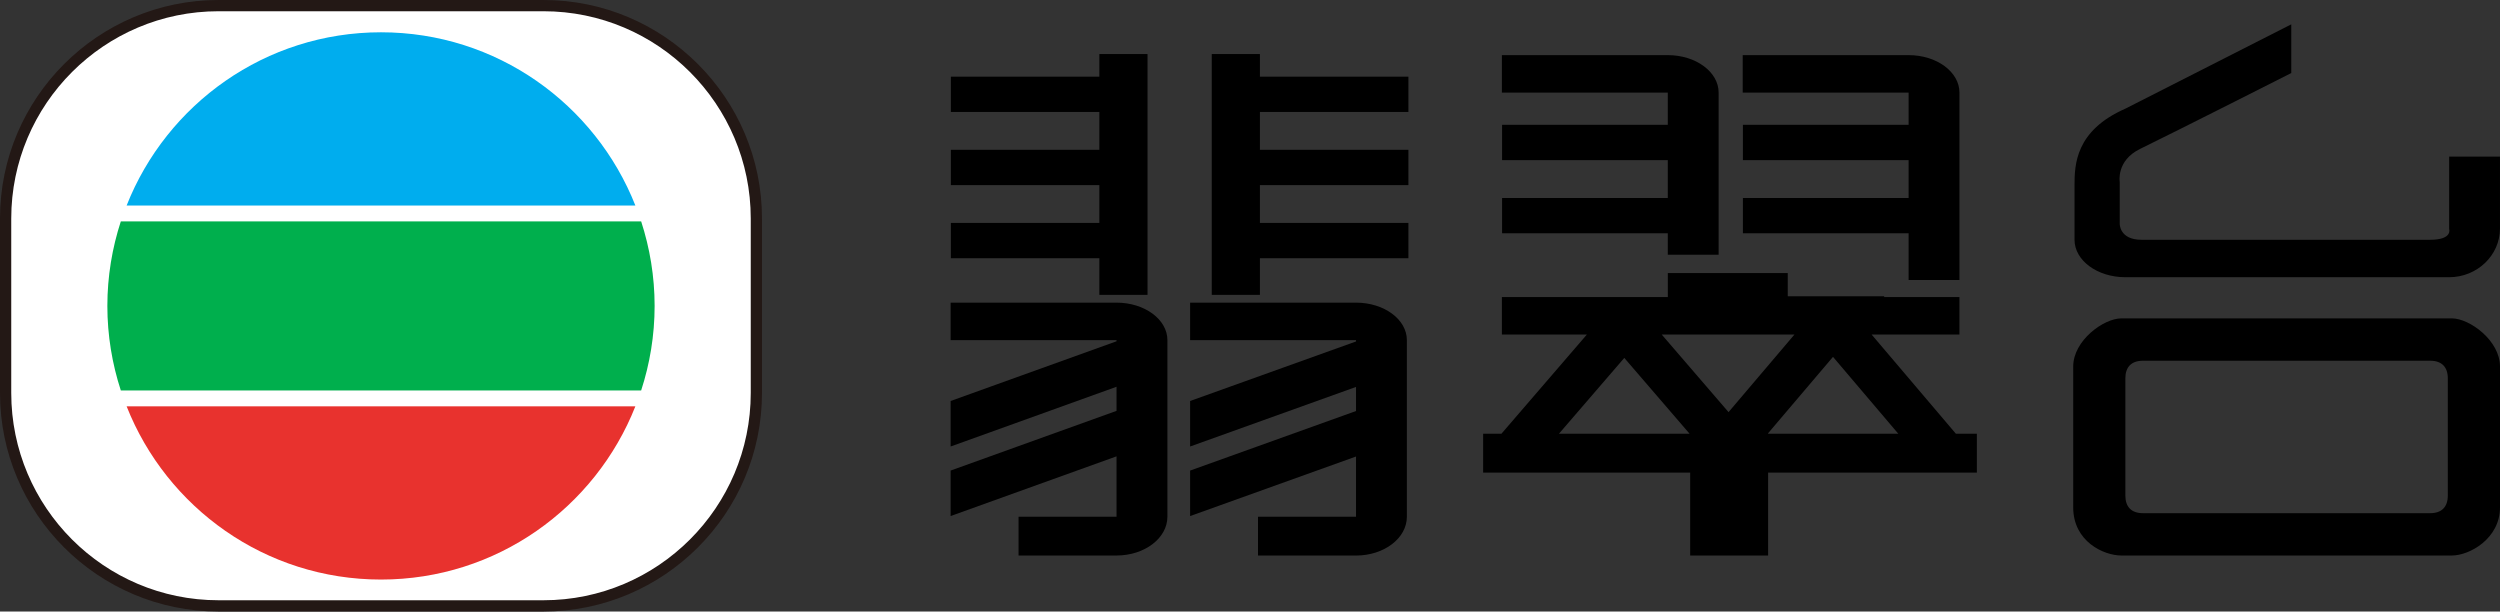 <?xml version="1.0" encoding="utf-8"?>
<!-- Generator: Adobe Illustrator 24.1.1, SVG Export Plug-In . SVG Version: 6.00 Build 0)  -->
<svg version="1.1" id="圖層_1" xmlns="http://www.w3.org/2000/svg" xmlns:xlink="http://www.w3.org/1999/xlink" x="0px" y="0px"
	 viewBox="0 0 157.646 38.561" style="enable-background:new 0 0 157.646 38.561;" xml:space="preserve">
<rect x="0" y="0" width="157.646" height="38.561" fill="#333333" stroke="none"/>
<style type="text/css">
	.st0{fill:#FFFFFF;}
	.st1{fill:#231815;}
	.st2{fill:#00AF4D;}
	.st3{fill:#00ADEE;}
	.st4{fill:#E8322E;}
</style>
<g>
	<g>
		<path class="st0" d="M34.269,38.206H13.78c-7.415,0-13.426-6.011-13.426-13.426v-11
			c0-7.415,6.011-13.426,13.426-13.426h20.489c7.415,0,13.426,6.011,13.426,13.426v11
			C47.695,32.195,41.684,38.206,34.269,38.206z"/>
		<path class="st1" d="M34.27,38.561H13.78C6.182,38.561,0,32.379,0,24.78v-11
			C0,6.182,6.182,0,13.78,0h20.49c7.598,0,13.78,6.182,13.78,13.78v11
			C48.049,32.379,41.868,38.561,34.27,38.561z M13.78,0.709
			c-7.208,0-13.071,5.864-13.071,13.071v11c0,7.208,5.863,13.071,13.071,13.071h20.49
			c7.208,0,13.071-5.863,13.071-13.071v-11c0-7.208-5.863-13.071-13.071-13.071H13.78
			z"/>
	</g>
	<g>
		<path class="st2" d="M6.77,19.291c0,1.862,0.303,3.652,0.849,5.332H40.43
			c0.546-1.68,0.849-3.47,0.849-5.332c0-1.862-0.303-3.652-0.849-5.332H7.619
			C7.073,15.639,6.77,17.429,6.77,19.291z"/>
		<path class="st3" d="M40.065,12.959c-2.526-6.393-8.748-10.923-16.04-10.923
			S10.511,6.565,7.985,12.959H40.065z"/>
		<path class="st4" d="M7.985,25.623c2.527,6.393,8.748,10.923,16.04,10.923
			c7.292,0,13.513-4.53,16.04-10.923H7.985z"/>
	</g>
</g>
<polygon points="69.324,3.408 69.324,4.834 59.96,4.834 59.96,7.06 69.324,7.06 
	69.324,9.447 59.96,9.447 59.96,11.673 69.324,11.673 69.324,14.057 
	59.96,14.057 59.96,16.284 69.324,16.284 69.324,18.593 72.361,18.593 
	72.361,3.408 "/>
<polygon points="88.812,7.06 88.812,4.834 79.448,4.834 79.448,3.408 76.411,3.408 
	76.411,18.593 79.448,18.593 79.448,16.284 88.812,16.284 88.812,14.057 79.448,14.057 
	79.448,11.673 88.812,11.673 88.812,9.446 79.448,9.446 79.448,7.06 "/>
<path d="M70.407,19.084H59.945v2.364h7.256h3.206v0.073l-10.462,3.765v2.87
	l10.462-3.767v1.519l-10.462,3.765v2.868l10.462-3.765v1.36v2.448h-3.206h-2.973
	v2.446h6.179c1.771,0,3.208-1.095,3.208-2.446V21.448
	C73.614,20.142,72.177,19.084,70.407,19.084"/>
<path d="M85.509,19.084H75.047v2.364h7.254h3.208v0.084l-10.462,3.754v2.87
	l10.462-3.757v1.519l-10.462,3.756v2.868l10.462-3.755v1.351v2.448h-3.208H79.328
	v2.446h6.181c1.771,0,3.206-1.095,3.206-2.446V21.448
	C88.715,20.142,87.28,19.084,85.509,19.084"/>
<path d="M105.168,3.476H94.706v2.362h7.254h3.208v2.033H94.719v2.227h10.449v2.386
	H94.719v2.227h10.449v1.353h3.206V5.838C108.374,4.534,106.937,3.476,105.168,3.476"
	/>
<path d="M120.354,3.476h-10.462v2.362h7.256h3.206v2.033h-10.449v2.227h10.449v2.386
	h-10.449v2.227h10.449v2.947h3.206V5.838
	C123.56,4.534,122.125,3.476,120.354,3.476"/>
<path d="M154.44,9.873v4.572c0,0,0.234,0.675-1.199,0.675h-18.207
	c-1.392,0-1.368-1.013-1.368-1.013v-2.639c0,0-0.229-1.338,1.283-2.077
	c2.499-1.219,9.535-4.785,9.535-4.785V1.534l-10.462,5.318
	c-3.155,1.386-3.206,3.538-3.206,4.844v3.423c0,1.304,1.435,2.362,3.206,2.362
	h20.417c1.771,0,3.206-1.384,3.206-3.071V9.873H154.44z"/>
<path d="M154.609,20.076h-20.839c-1.118,0-3.037,1.398-3.037,3.037v8.88
	c0,2.15,1.919,3.037,3.037,3.037h20.839c1.118,0,3.037-1.064,3.037-3.037v-8.88
	C157.646,21.474,155.727,20.076,154.609,20.076 M154.355,31.251
	c0,0.719-0.39,1.109-1.109,1.109h-18.117c-0.718,0-1.107-0.39-1.107-1.109
	v-7.395c0-0.718,0.388-1.109,1.107-1.109h18.117c0.718,0,1.109,0.39,1.109,1.109
	V31.251z"/>
<path d="M124.658,27.352h-1.322l-5.316-6.258h5.539v-2.363h-4.768l0.043-0.051h-2.864
	h-0.763h-2.474v-1.461h-7.563v1.512H94.706v2.363h5.361l-5.391,6.258H93.524v2.448
	h13.056v5.23h4.915v-5.23h13.163V27.352z M108.999,25.988l-4.215-4.894h8.372
	L108.999,25.988z M102.425,22.569l4.119,4.783h-8.241L102.425,22.569z M111.495,27.318
	l4.091-4.815l4.119,4.849h-8.211V27.318z"/>
</svg>
